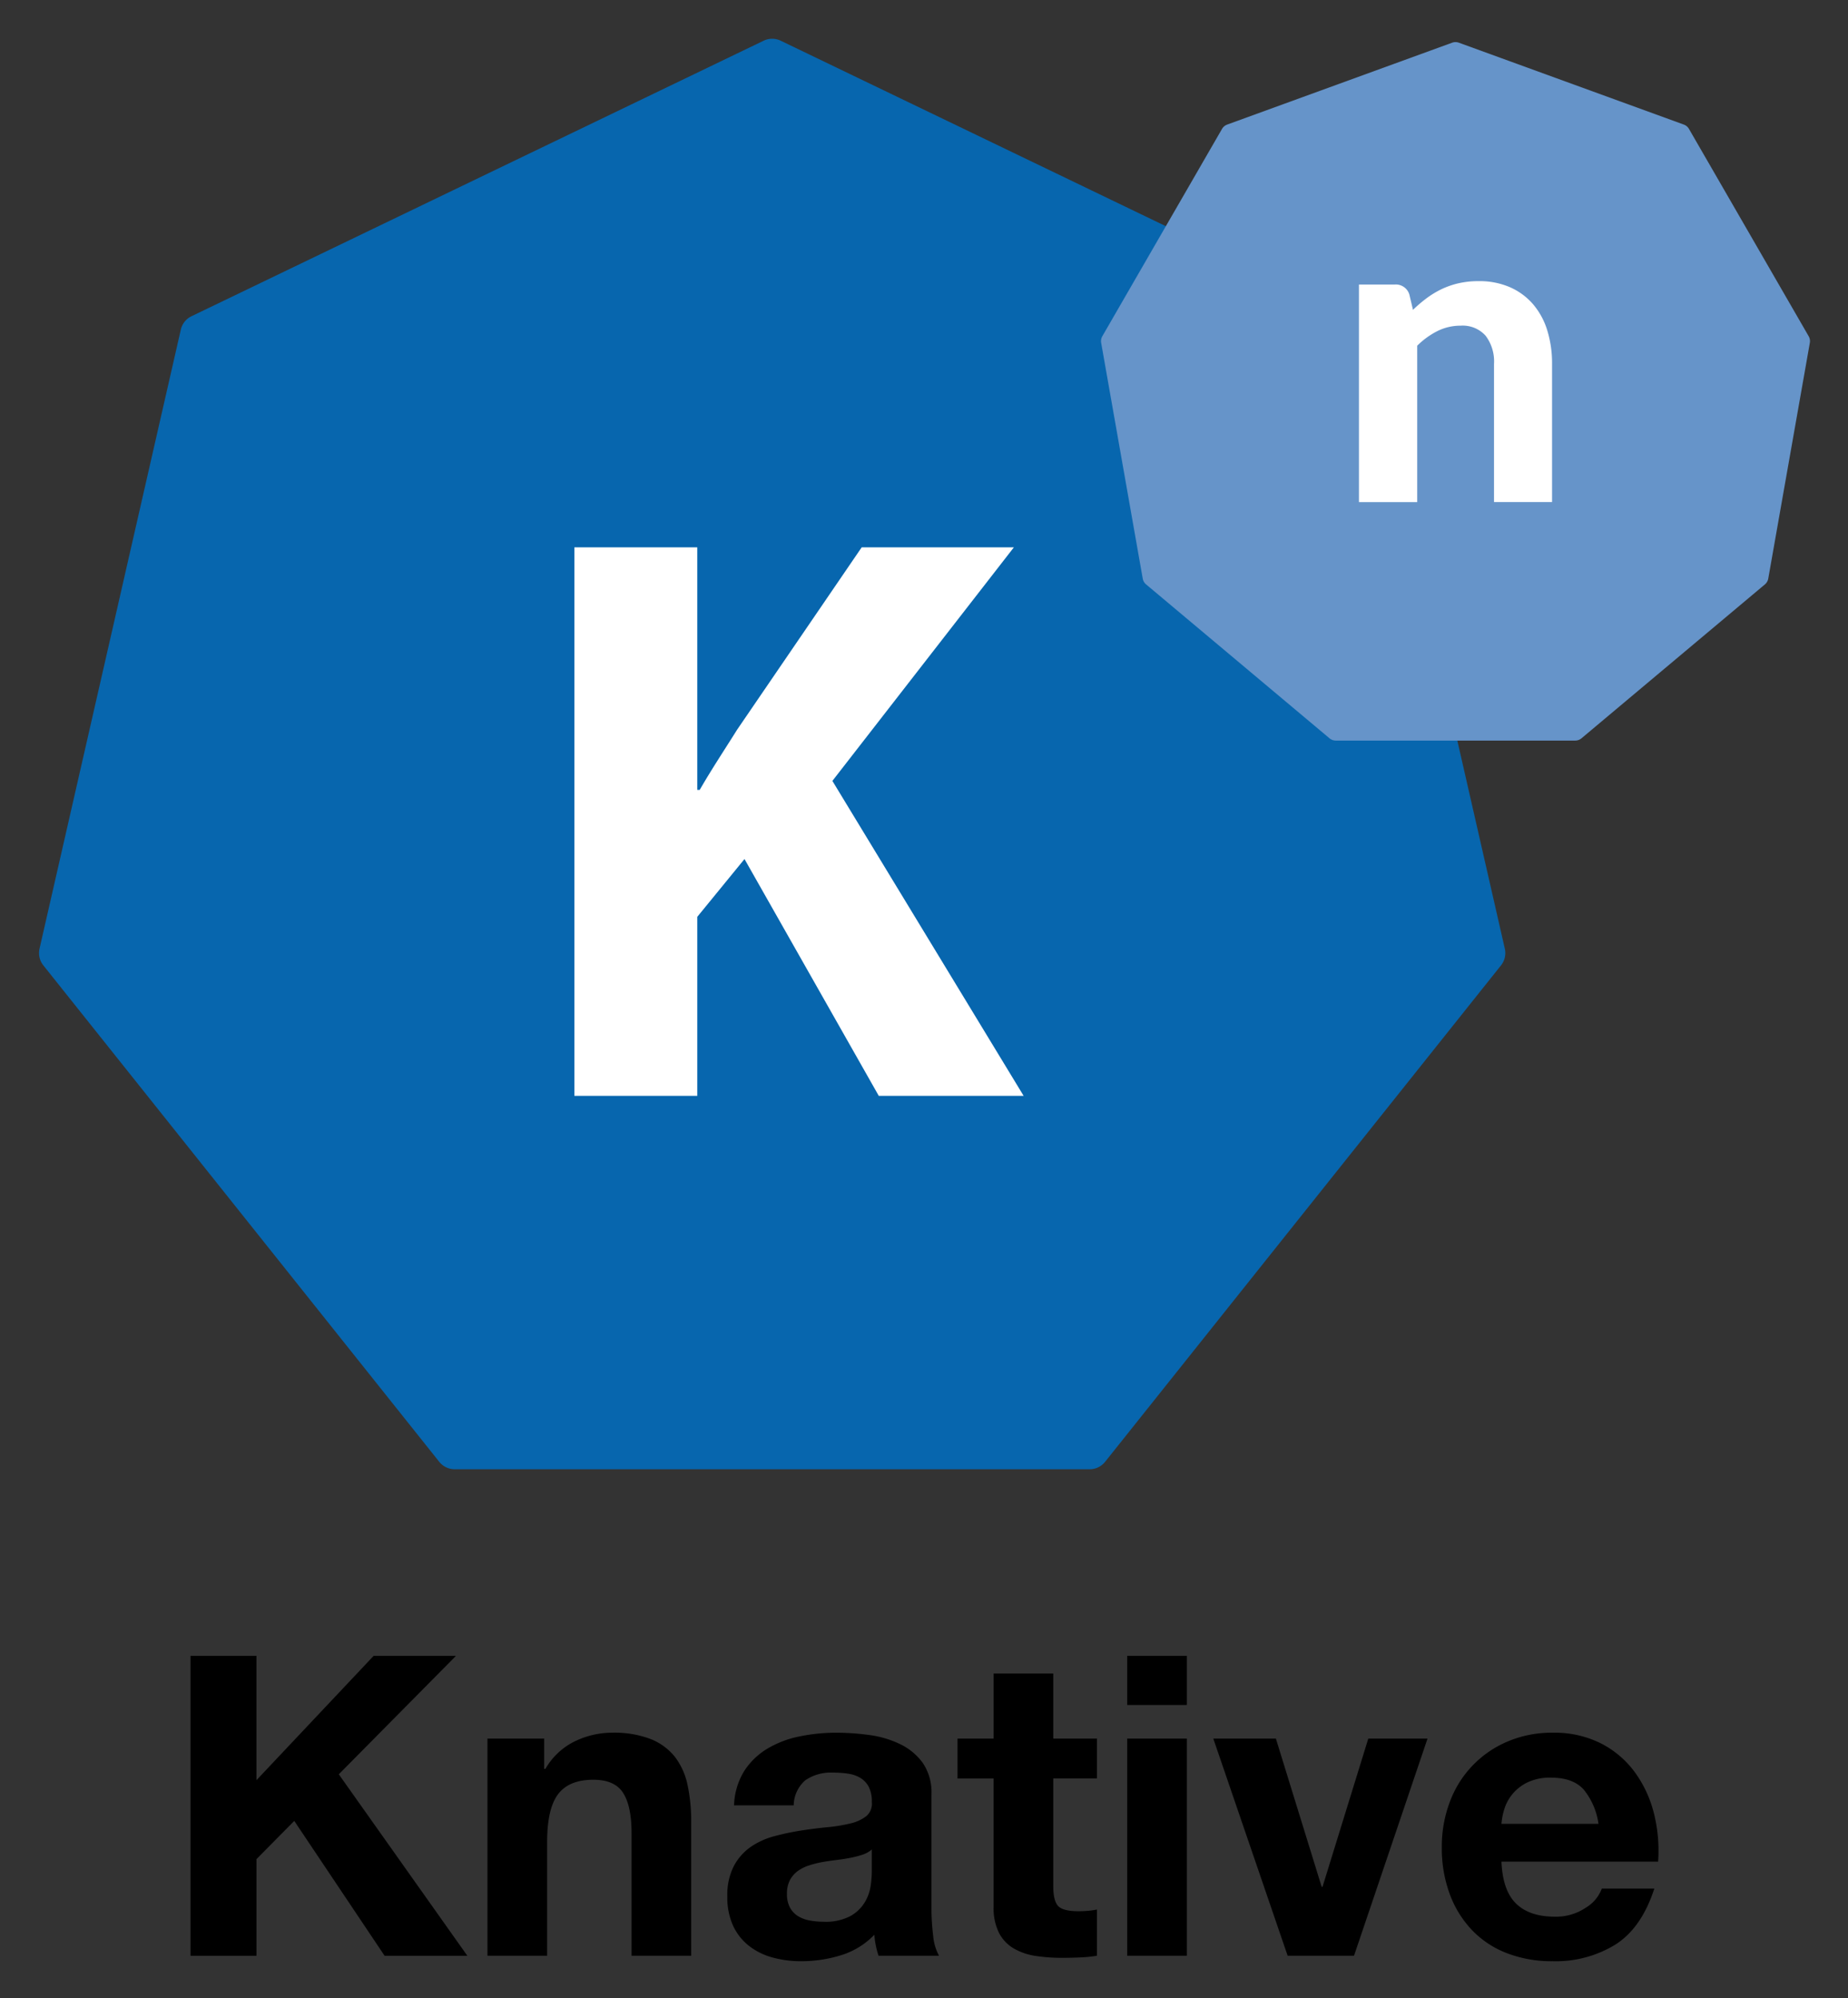 <svg xmlns="http://www.w3.org/2000/svg" role="img" viewBox="-1.28 -2.78 338.06 365.56"><rect x="-1.28" y="-2.78" width="338.06" height="365.56" fill="#333333" stroke="none"/><title>Knative logo</title><path fill="#0766ae" d="M138.414 4.669L33.749 55.073a3.6 3.6 0 0 0-1.948 2.442L5.95 170.773a3.6 3.6 0 0 0 .695 3.046l72.431 90.826A3.6 3.6 0 0 0 81.891 266h116.17a3.6 3.6 0 0 0 2.815-1.355L273.307 173.819a3.6 3.6 0 0 0 .695-3.046l-25.85-113.258a3.6 3.6 0 0 0-1.948-2.442L141.538 4.669a3.6 3.6 0 0 0-3.124 0z"/><path fill="#6694c9" d="M264.363 5.032l-41.151 14.978a1.8 1.8 0 0 0-.943.791l-21.896 37.925a1.8 1.8 0 0 0-.214 1.213l7.604 43.126a1.8 1.8 0 0 0 .616 1.066l33.546 28.149a1.8 1.8 0 0 0 1.157.421h43.792a1.8 1.8 0 0 0 1.157-.421l33.546-28.149a1.8 1.8 0 0 0 .616-1.066l7.604-43.127a1.8 1.8 0 0 0-.214-1.213l-21.896-37.925a1.8 1.8 0 0 0-.943-.791L265.595 5.032a1.8 1.8 0 0 0-1.231 0z"/><path fill="#fff" d="M257.2 53.902a25.94 25.94 0 0 1 2.49-2.124 16.814 16.814 0 0 1 2.741-1.661 15.005 15.005 0 0 1 3.127-1.081 16.314 16.314 0 0 1 3.648-.386 13.98 13.98 0 0 1 5.752 1.12 11.834 11.834 0 0 1 4.228 3.127 13.419 13.419 0 0 1 2.587 4.786 20.402 20.402 0 0 1 .869 6.1v25.285h-10.617V63.785a7.778 7.778 0 0 0-1.544-5.154 5.62 5.62 0 0 0-4.556-1.833 9.45 9.45 0 0 0-4.208.964 14.482 14.482 0 0 0-3.743 2.704v28.604h-10.656V49.269h6.563a2.584 2.584 0 0 1 2.664 1.854zM103.794 97.348H126.275v44.369h.447c2.233-3.872 4.615-7.445 6.849-11.019l22.781-33.35h27.841l-33.201 42.73 34.988 57.619h-26.5l-24.567-43.326-8.637 10.572v32.754h-22.481z"/><path d="M45.636 300.137v22.745l21.438-22.745h15.061l-21.438 21.669 23.512 33.195H69.072l-16.52-24.666-6.915 6.993v17.673H33.573v-54.864zm52.634 15.137v5.533h.231a12.518 12.518 0 0 1 5.378-5.033 15.569 15.569 0 0 1 6.762-1.575 18.544 18.544 0 0 1 7.185 1.191 10.669 10.669 0 0 1 4.418 3.304 12.803 12.803 0 0 1 2.268 5.148 32.12 32.12 0 0 1 .653 6.723v24.435h-10.912v-22.437q0-4.917-1.536-7.339-1.539-2.421-5.455-2.421-4.458 0-6.455 2.651-1.998 2.652-1.997 8.722v20.823H87.897v-39.727zm36.651 5.84a13.072 13.072 0 0 1 4.303-4.072 18.76 18.76 0 0 1 5.879-2.19 33.441 33.441 0 0 1 6.569-.653 44.663 44.663 0 0 1 6.071.422 18.582 18.582 0 0 1 5.609 1.653 11.036 11.036 0 0 1 4.15 3.419 9.553 9.553 0 0 1 1.614 5.801v20.669a41.421 41.421 0 0 0 .307 5.148 9.284 9.284 0 0 0 1.076 3.689h-11.065a15.559 15.559 0 0 1-.5-1.882 16.259 16.259 0 0 1-.268-1.96 14.217 14.217 0 0 1-6.148 3.765A24.684 24.684 0 0 1 145.295 356a19.513 19.513 0 0 1-5.302-.692 12.132 12.132 0 0 1-4.303-2.151 10.008 10.008 0 0 1-2.882-3.688 12.471 12.471 0 0 1-1.037-5.302 11.57 11.57 0 0 1 1.191-5.571 9.94 9.94 0 0 1 3.074-3.496 13.773 13.773 0 0 1 4.303-1.96 46.121 46.121 0 0 1 4.88-1.037q2.457-.384 4.84-.615a28.951 28.951 0 0 0 4.226-.692 7.356 7.356 0 0 0 2.92-1.345 2.952 2.952 0 0 0 1-2.574 5.799 5.799 0 0 0-.576-2.805 4.244 4.244 0 0 0-1.537-1.614 6.075 6.075 0 0 0-2.228-.768 18.391 18.391 0 0 0-2.728-.192 8.281 8.281 0 0 0-5.072 1.383 6.172 6.172 0 0 0-2.151 4.61h-10.911a12.664 12.664 0 0 1 1.921-6.378zm21.554 15.406a17.707 17.707 0 0 1-2.229.576q-1.191.231-2.497.385-1.308.154-2.612.384a19.853 19.853 0 0 0-2.421.615 7.16 7.16 0 0 0-2.074 1.037 4.928 4.928 0 0 0-1.422 1.652 5.31 5.31 0 0 0-.538 2.536 5.119 5.119 0 0 0 .538 2.458 4.12 4.12 0 0 0 1.46 1.576 6.182 6.182 0 0 0 2.151.807 13.778 13.778 0 0 0 2.536.231 9.641 9.641 0 0 0 4.994-1.076 7.197 7.197 0 0 0 2.612-2.574 8.224 8.224 0 0 0 1.037-3.036 20.908 20.908 0 0 0 .193-2.458v-4.073a4.883 4.883 0 0 1-1.729.961zm42.914-21.247v7.3h-7.991V342.246q0 2.766.922 3.689.923.921 3.689.921.921 0 1.767-.077a14.804 14.804 0 0 0 1.614-.231v8.453a25.933 25.933 0 0 1-3.074.307q-1.691.076-3.304.077a31.844 31.844 0 0 1-4.803-.346 11.319 11.319 0 0 1-3.996-1.345 7.102 7.102 0 0 1-2.728-2.843 10.144 10.144 0 0 1-.999-4.84v-23.437H173.879v-7.3h6.608V303.365h10.911v11.91zm5.532-6.147v-8.99h10.911v8.99zm10.911 6.147v39.727h-10.911v-39.727zm18.44 39.727l-13.6-39.727h11.449l8.376 27.125h.153l8.376-27.125h10.834l-13.447 39.727zm41.801-9.528q2.458 2.381 7.069 2.382a9.724 9.724 0 0 0 5.686-1.653 6.857 6.857 0 0 0 2.92-3.496h9.604q-2.304 7.146-7.069 10.219A20.805 20.805 0 0 1 282.759 356a22.668 22.668 0 0 1-8.453-1.498 17.555 17.555 0 0 1-6.378-4.264 19.172 19.172 0 0 1-4.034-6.608 24.175 24.175 0 0 1-1.422-8.453 23.149 23.149 0 0 1 1.461-8.299 19.2 19.2 0 0 1 10.565-11.065 20.565 20.565 0 0 1 8.261-1.614 18.886 18.886 0 0 1 8.836 1.96 17.651 17.651 0 0 1 6.186 5.263 21.656 21.656 0 0 1 3.496 7.53 28.076 28.076 0 0 1 .768 8.837h-28.661q.23 5.302 2.689 7.684zm12.333-20.901q-1.96-2.151-5.955-2.151a9.507 9.507 0 0 0-4.342.883 8.272 8.272 0 0 0-2.766 2.19 8.025 8.025 0 0 0-1.461 2.766 12.454 12.454 0 0 0-.499 2.612h17.75a12.609 12.609 0 0 0-2.728-6.301z"/></svg>